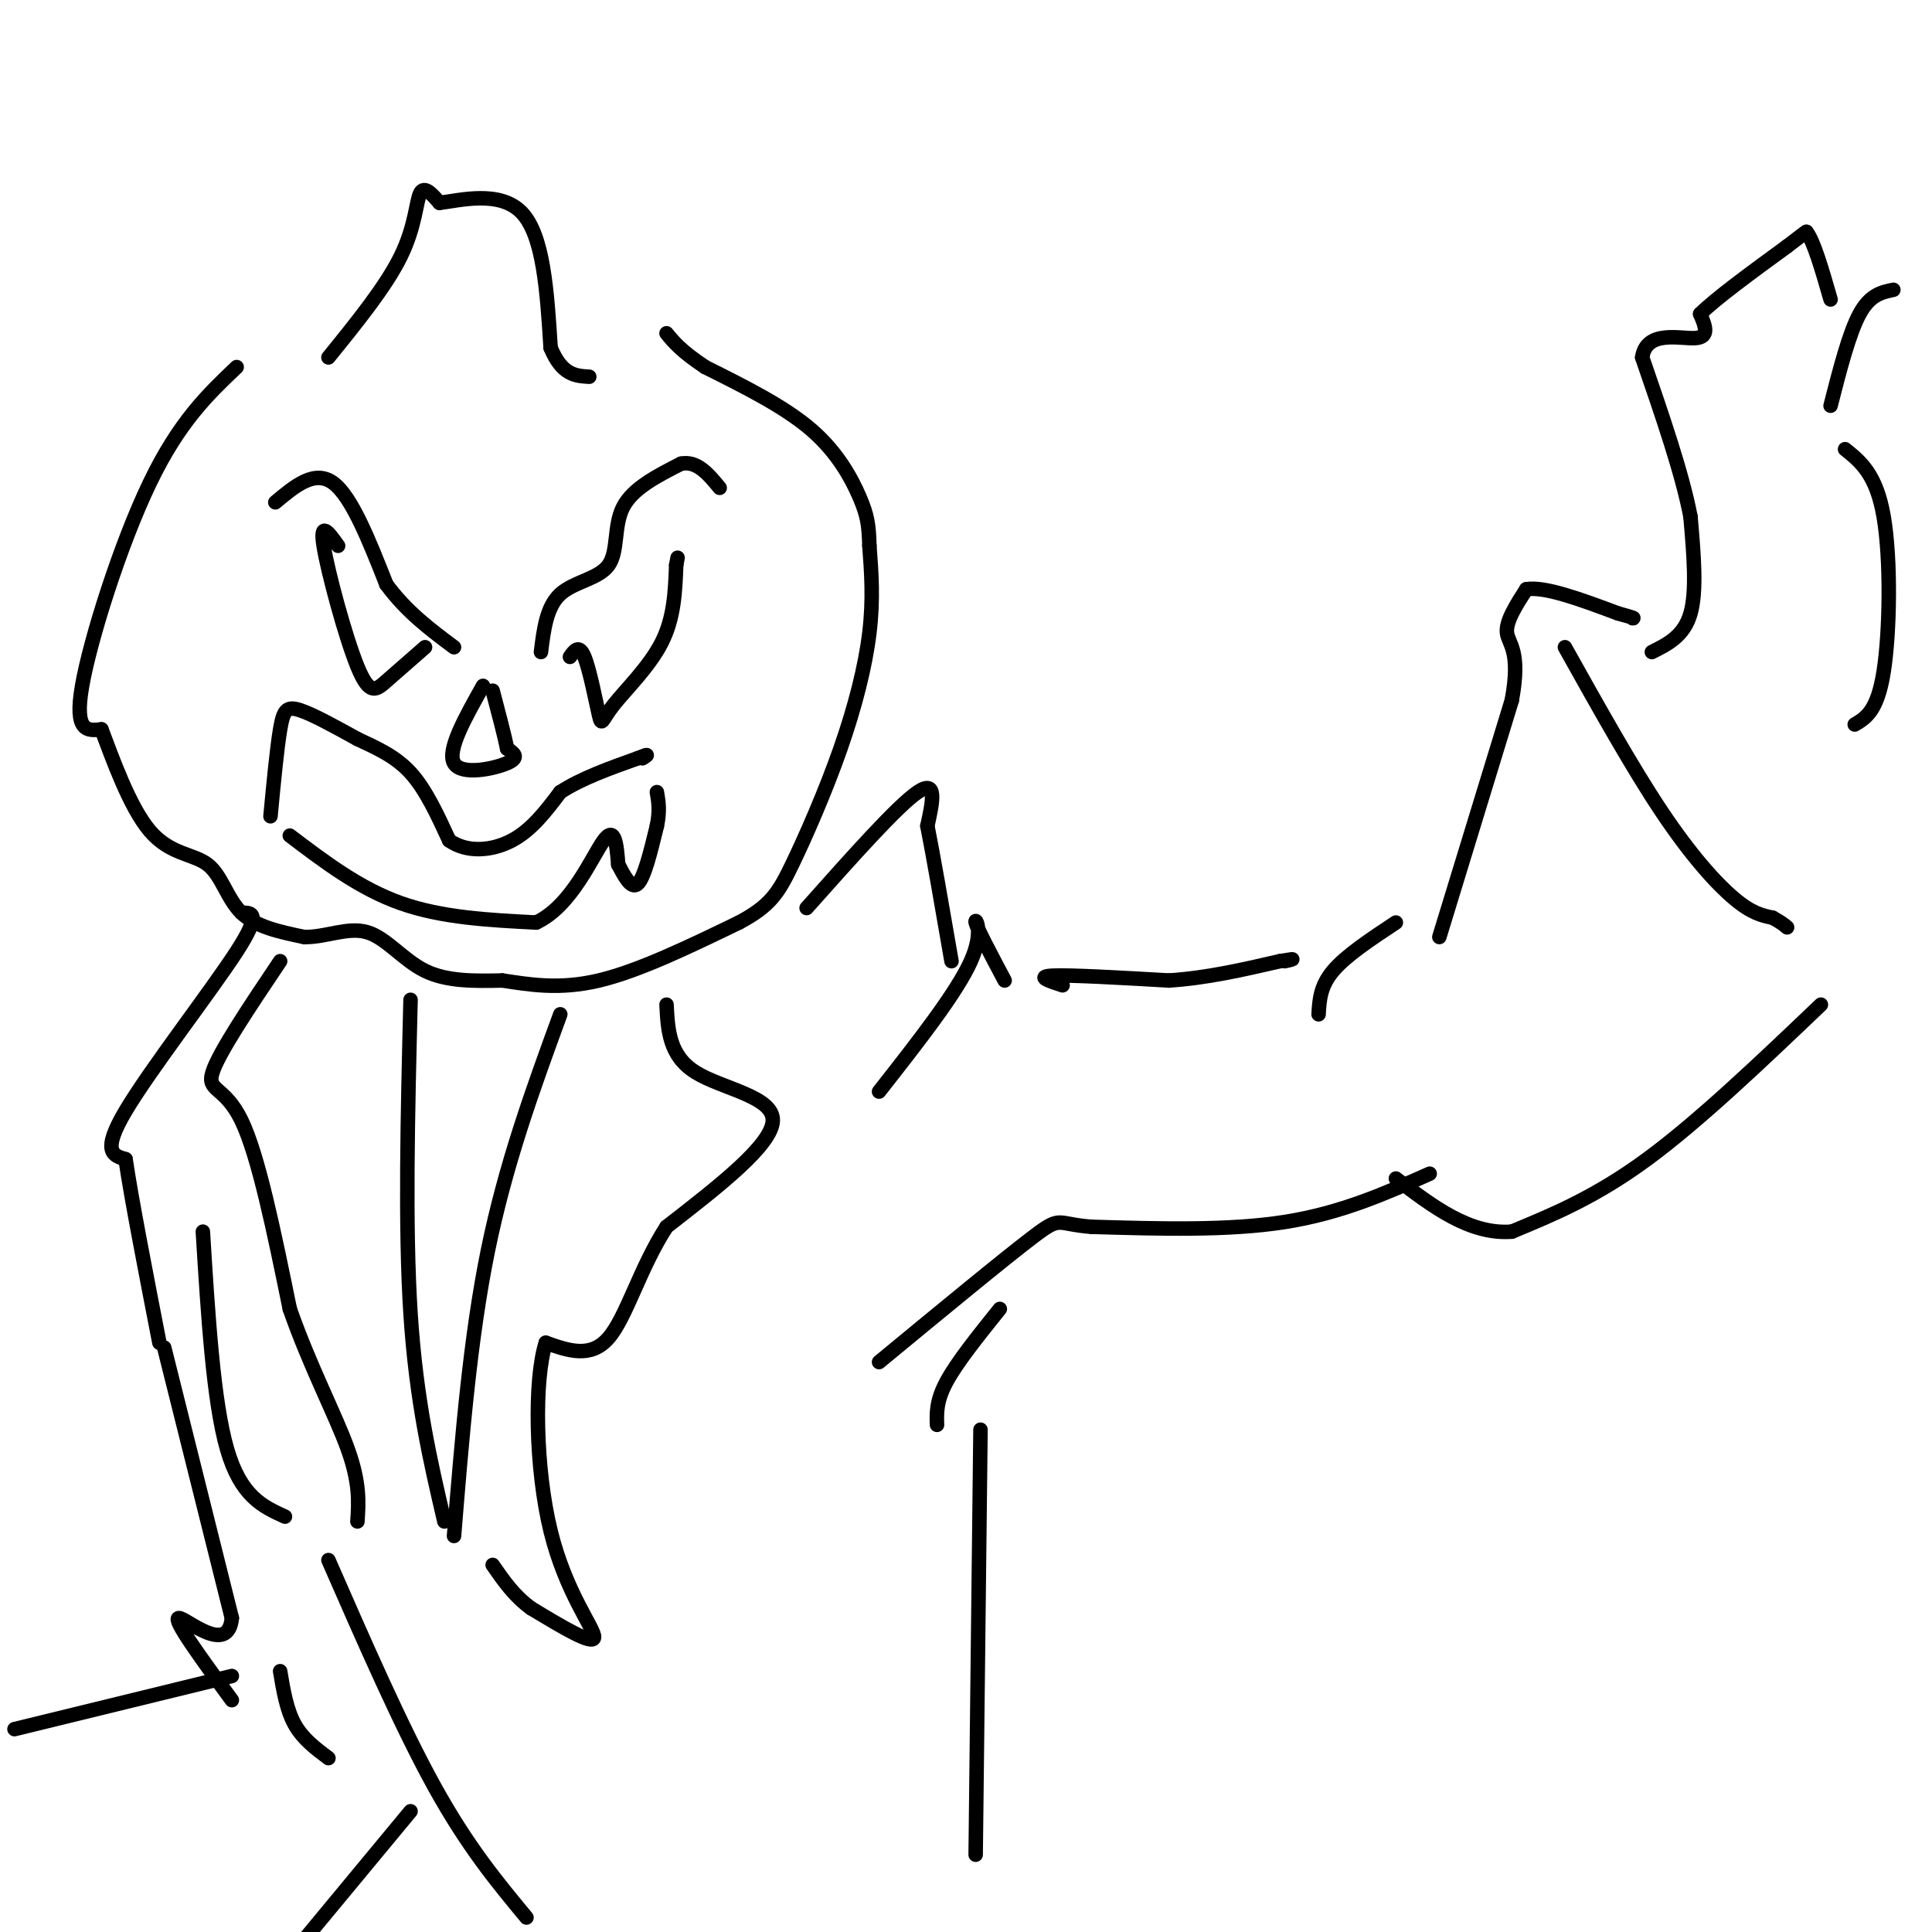 <svg viewBox='0 0 400 400' version='1.1' xmlns='http://www.w3.org/2000/svg' xmlns:xlink='http://www.w3.org/1999/xlink'><g fill='none' stroke='rgb(0,0,0)' stroke-width='3' stroke-linecap='round' stroke-linejoin='round'><path d='M57,104c4.083,-3.417 8.167,-6.833 12,-4c3.833,2.833 7.417,11.917 11,21'/><path d='M80,121c4.167,5.667 9.083,9.333 14,13'/><path d='M70,113c-1.929,-2.696 -3.857,-5.393 -3,0c0.857,5.393 4.500,18.875 7,25c2.500,6.125 3.857,4.893 6,3c2.143,-1.893 5.071,-4.446 8,-7'/><path d='M112,135c0.577,-4.696 1.155,-9.393 4,-12c2.845,-2.607 7.958,-3.125 10,-6c2.042,-2.875 1.012,-8.107 3,-12c1.988,-3.893 6.994,-6.446 12,-9'/><path d='M141,96c3.333,-0.667 5.667,2.167 8,5'/><path d='M118,136c0.944,-1.341 1.888,-2.683 3,0c1.112,2.683 2.391,9.389 3,12c0.609,2.611 0.549,1.126 3,-2c2.451,-3.126 7.415,-7.893 10,-13c2.585,-5.107 2.793,-10.553 3,-16'/><path d='M140,117c0.500,-2.667 0.250,-1.333 0,0'/><path d='M100,142c-3.756,6.689 -7.511,13.378 -6,16c1.511,2.622 8.289,1.178 11,0c2.711,-1.178 1.356,-2.089 0,-3'/><path d='M105,155c-0.500,-2.500 -1.750,-7.250 -3,-12'/><path d='M56,169c0.667,-7.022 1.333,-14.044 2,-18c0.667,-3.956 1.333,-4.844 4,-4c2.667,0.844 7.333,3.422 12,6'/><path d='M74,153c3.956,1.867 7.844,3.533 11,7c3.156,3.467 5.578,8.733 8,14'/><path d='M93,174c3.689,2.622 8.911,2.178 13,0c4.089,-2.178 7.044,-6.089 10,-10'/><path d='M116,164c4.333,-2.833 10.167,-4.917 16,-7'/><path d='M132,157c2.833,-1.167 1.917,-0.583 1,0'/><path d='M60,173c7.250,5.500 14.500,11.000 23,14c8.500,3.000 18.250,3.500 28,4'/><path d='M111,191c7.333,-3.378 11.667,-13.822 14,-17c2.333,-3.178 2.667,0.911 3,5'/><path d='M128,179c1.178,2.200 2.622,5.200 4,4c1.378,-1.200 2.689,-6.600 4,-12'/><path d='M136,171c0.667,-3.167 0.333,-5.083 0,-7'/><path d='M49,76c-5.956,5.667 -11.911,11.333 -18,24c-6.089,12.667 -12.311,32.333 -14,42c-1.689,9.667 1.156,9.333 4,9'/><path d='M21,151c2.226,5.868 5.793,16.037 10,21c4.207,4.963 9.056,4.721 12,7c2.944,2.279 3.984,7.080 7,10c3.016,2.920 8.008,3.960 13,5'/><path d='M63,194c4.429,0.095 9.000,-2.167 13,-1c4.000,1.167 7.429,5.762 12,8c4.571,2.238 10.286,2.119 16,2'/><path d='M104,203c5.644,0.844 11.756,1.956 20,0c8.244,-1.956 18.622,-6.978 29,-12'/><path d='M153,191c6.467,-3.445 8.136,-6.057 11,-12c2.864,-5.943 6.925,-15.215 10,-24c3.075,-8.785 5.164,-17.081 6,-24c0.836,-6.919 0.418,-12.459 0,-18'/><path d='M180,113c-0.119,-4.369 -0.417,-6.292 -2,-10c-1.583,-3.708 -4.452,-9.202 -10,-14c-5.548,-4.798 -13.774,-8.899 -22,-13'/><path d='M146,76c-5.000,-3.333 -6.500,-5.167 -8,-7'/><path d='M68,74c5.978,-7.378 11.956,-14.756 15,-21c3.044,-6.244 3.156,-11.356 4,-13c0.844,-1.644 2.422,0.178 4,2'/><path d='M91,42c4.133,-0.489 12.467,-2.711 17,2c4.533,4.711 5.267,16.356 6,28'/><path d='M114,72c2.333,5.667 5.167,5.833 8,6'/><path d='M167,188c9.417,-10.583 18.833,-21.167 23,-24c4.167,-2.833 3.083,2.083 2,7'/><path d='M192,171c1.167,5.833 3.083,16.917 5,28'/><path d='M208,203c-2.844,-5.356 -5.689,-10.711 -6,-12c-0.311,-1.289 1.911,1.489 -1,8c-2.911,6.511 -10.956,16.756 -19,27'/><path d='M220,204c-2.833,-0.917 -5.667,-1.833 -2,-2c3.667,-0.167 13.833,0.417 24,1'/><path d='M242,203c7.833,-0.500 15.417,-2.250 23,-4'/><path d='M265,199c4.000,-0.667 2.500,-0.333 1,0'/><path d='M273,210c0.167,-2.917 0.333,-5.833 3,-9c2.667,-3.167 7.833,-6.583 13,-10'/><path d='M298,194c0.000,0.000 15.000,-49.000 15,-49'/><path d='M313,145c1.933,-10.333 -0.733,-11.667 -1,-14c-0.267,-2.333 1.867,-5.667 4,-9'/><path d='M316,122c3.833,-0.667 11.417,2.167 19,5'/><path d='M335,127c3.667,1.000 3.333,1.000 3,1'/><path d='M324,134c6.956,12.444 13.911,24.889 20,34c6.089,9.111 11.311,14.889 15,18c3.689,3.111 5.844,3.556 8,4'/><path d='M367,190c1.833,1.000 2.417,1.500 3,2'/><path d='M377,208c-12.667,12.083 -25.333,24.167 -36,32c-10.667,7.833 -19.333,11.417 -28,15'/><path d='M313,255c-8.667,0.667 -16.333,-5.167 -24,-11'/><path d='M296,243c-9.167,4.083 -18.333,8.167 -30,10c-11.667,1.833 -25.833,1.417 -40,1'/><path d='M226,254c-7.467,-0.556 -6.133,-2.444 -12,2c-5.867,4.444 -18.933,15.222 -32,26'/><path d='M207,271c-4.417,5.500 -8.833,11.000 -11,15c-2.167,4.000 -2.083,6.500 -2,9'/><path d='M58,199c-6.356,9.467 -12.711,18.933 -14,23c-1.289,4.067 2.489,2.733 6,10c3.511,7.267 6.756,23.133 10,39'/><path d='M60,271c4.133,11.844 9.467,21.956 12,29c2.533,7.044 2.267,11.022 2,15'/><path d='M116,210c-5.667,15.500 -11.333,31.000 -15,49c-3.667,18.000 -5.333,38.500 -7,59'/><path d='M85,207c-0.583,23.500 -1.167,47.000 0,65c1.167,18.000 4.083,30.500 7,43'/><path d='M138,208c0.267,5.289 0.533,10.578 6,14c5.467,3.422 16.133,4.978 16,10c-0.133,5.022 -11.067,13.511 -22,22'/><path d='M138,254c-5.511,8.489 -8.289,18.711 -12,23c-3.711,4.289 -8.356,2.644 -13,1'/><path d='M113,278c-2.476,7.595 -2.167,26.083 1,39c3.167,12.917 9.190,20.262 9,22c-0.190,1.738 -6.595,-2.131 -13,-6'/><path d='M110,333c-3.500,-2.500 -5.750,-5.750 -8,-9'/><path d='M50,189c2.133,-0.067 4.267,-0.133 -1,8c-5.267,8.133 -17.933,24.467 -23,33c-5.067,8.533 -2.533,9.267 0,10'/><path d='M26,240c1.167,8.000 4.083,23.000 7,38'/><path d='M42,255c1.083,17.583 2.167,35.167 5,45c2.833,9.833 7.417,11.917 12,14'/><path d='M342,135c3.333,-1.667 6.667,-3.333 8,-8c1.333,-4.667 0.667,-12.333 0,-20'/><path d='M350,107c-1.667,-8.833 -5.833,-20.917 -10,-33'/><path d='M340,74c0.844,-5.800 7.956,-3.800 11,-4c3.044,-0.200 2.022,-2.600 1,-5'/><path d='M352,65c3.167,-3.167 10.583,-8.583 18,-14'/><path d='M370,51c3.667,-2.833 3.833,-2.917 4,-3'/><path d='M374,48c1.500,1.833 3.250,7.917 5,14'/><path d='M382,93c3.244,2.600 6.489,5.200 8,14c1.511,8.800 1.289,23.800 0,32c-1.289,8.200 -3.644,9.600 -6,11'/><path d='M392,60c-2.417,0.500 -4.833,1.000 -7,5c-2.167,4.000 -4.083,11.500 -6,19'/><path d='M68,323c7.583,17.333 15.167,34.667 22,47c6.833,12.333 12.917,19.667 19,27'/><path d='M203,296c0.000,0.000 -1.000,88.000 -1,88'/><path d='M34,279c0.000,0.000 14.000,56.000 14,56'/><path d='M48,335c-0.756,7.956 -9.644,-0.156 -11,0c-1.356,0.156 4.822,8.578 11,17'/><path d='M58,346c0.667,4.000 1.333,8.000 3,11c1.667,3.000 4.333,5.000 7,7'/><path d='M48,347c0.000,0.000 -45.000,11.000 -45,11'/><path d='M85,375c0.000,0.000 -29.000,35.000 -29,35'/></g>
</svg>